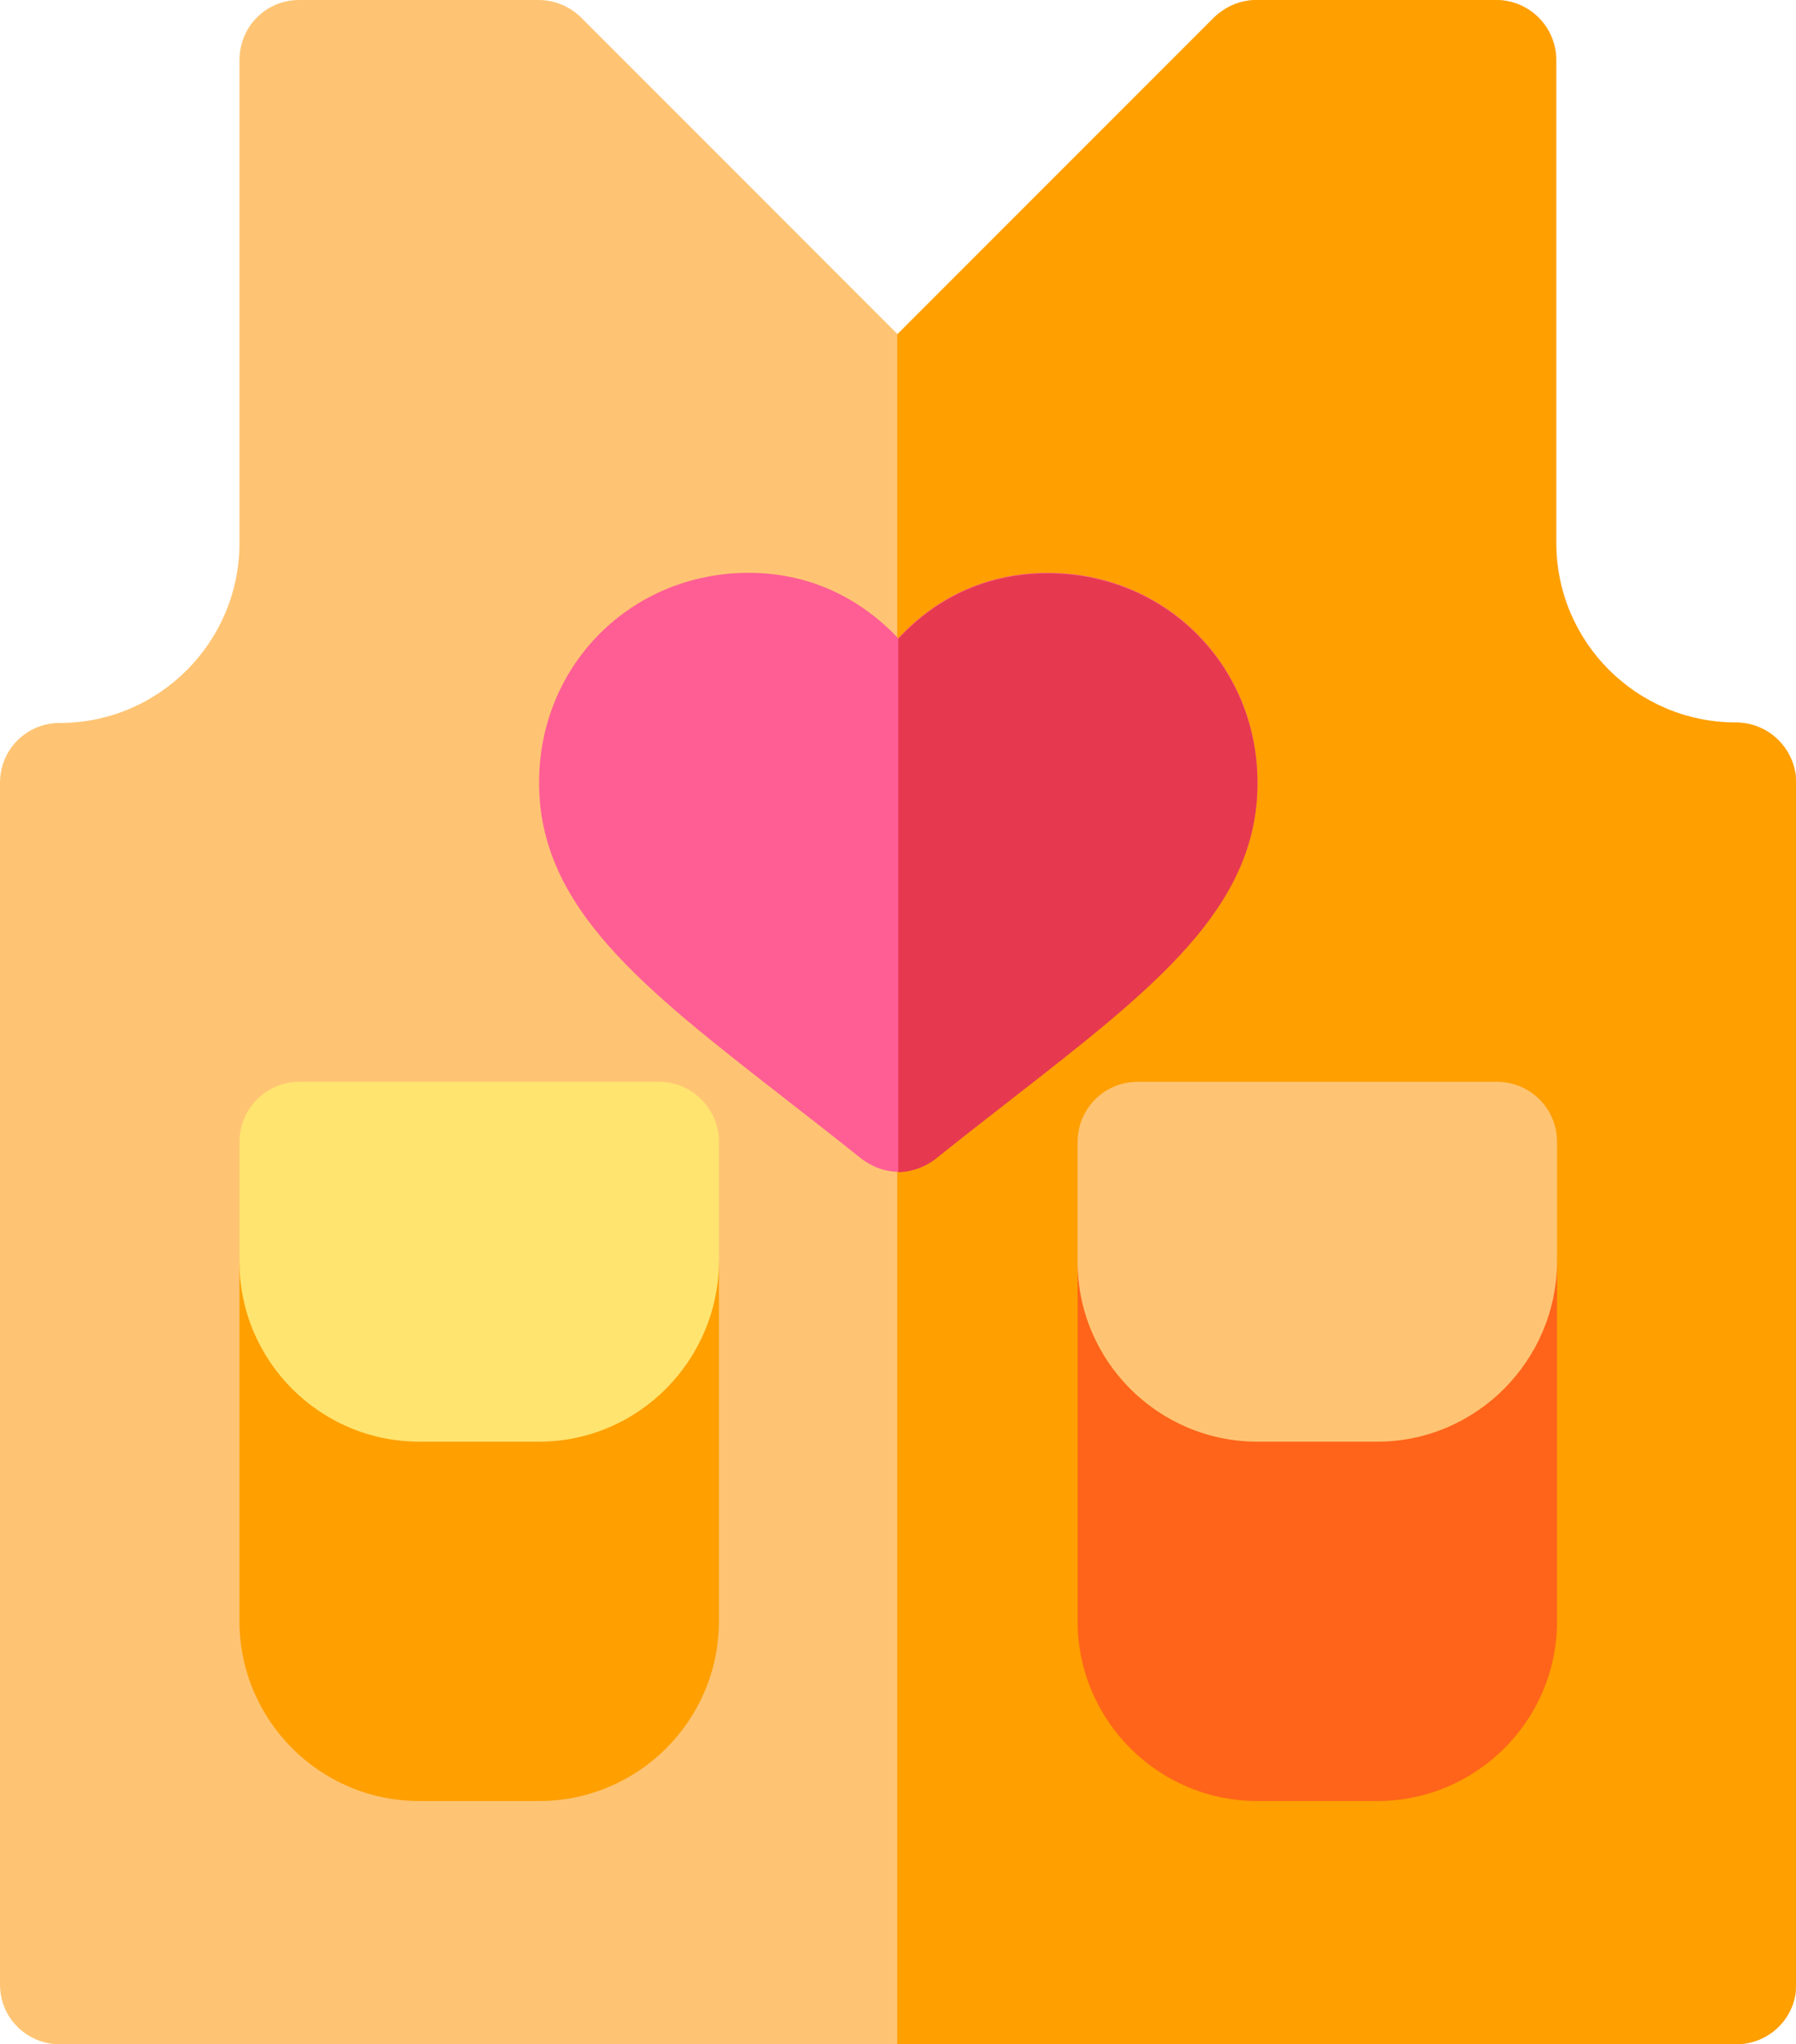<?xml version="1.0" encoding="UTF-8"?> <!-- Generator: Adobe Illustrator 18.0.0, SVG Export Plug-In . SVG Version: 6.00 Build 0) --> <svg xmlns="http://www.w3.org/2000/svg" xmlns:xlink="http://www.w3.org/1999/xlink" version="1.1" id="Layer_1" x="0px" y="0px" viewBox="0 0 337.5 384" xml:space="preserve"> <g> <defs> <rect id="SVGID_1_" width="337.5" height="384"></rect> </defs> <clipPath id="SVGID_2_"> <use xlink:href="#SVGID_1_" overflow="visible"></use> </clipPath> <path clip-path="url(#SVGID_2_)" fill="#FFC473" d="M326.3,135.8c-18.6,0-33.8-15.1-33.8-33.8V11.3c0-6.2-5-11.3-11.3-11.3h-45 c-3,0-5.8,1.2-8,3.3l-59.5,59.5L109.2,3.3c-2.1-2.1-5-3.3-8-3.3h-45C50,0,45,5,45,11.3V102c0,18.6-15.1,33.8-33.8,33.8 C5,135.8,0,140.8,0,147v225.8C0,379,5,384,11.3,384h315c6.2,0,11.3-5,11.3-11.3V147C337.5,140.8,332.5,135.8,326.3,135.8"></path> <path clip-path="url(#SVGID_2_)" fill="#FF9F00" d="M337.5,372.8V147c0-6.2-5-11.3-11.3-11.3c-18.6,0-33.8-15.1-33.8-33.8V11.3 c0-6.2-5-11.3-11.3-11.3h-45c-3,0-5.8,1.2-8,3.3l-59.5,59.5V384h157.5C332.5,384,337.5,379,337.5,372.8"></path> <path clip-path="url(#SVGID_2_)" fill="#FF9F00" d="M45,237v67.5c0,18.6,15.1,33.8,33.8,33.8h22.5c18.6,0,33.8-15.1,33.8-33.8V237 H45z"></path> <path clip-path="url(#SVGID_2_)" fill="#FF5E95" d="M196.9,107.6c-10.9,0-20.6,4.2-28.1,12.3c-7.6-8-17.2-12.3-28.1-12.3 c-22.1,0-39.4,17.3-39.4,39.4c0,23.4,19.3,38.4,46,59.2c4.6,3.6,9.4,7.3,14.5,11.4c2.1,1.6,4.5,2.5,7,2.5c2.5,0,5-0.8,7-2.5 c5.1-4.1,9.9-7.8,14.5-11.4c26.7-20.8,46-35.8,46-59.2C236.3,124.9,219,107.6,196.9,107.6"></path> <path clip-path="url(#SVGID_2_)" fill="#E63950" d="M175.8,217.7c5.1-4.1,9.9-7.8,14.5-11.4c26.7-20.8,46-35.8,46-59.2 c0-22.1-17.3-39.4-39.4-39.4c-10.9,0-20.6,4.2-28.1,12.3v100.2C171.2,220.1,173.7,219.3,175.8,217.7"></path> <path clip-path="url(#SVGID_2_)" fill="#FFE470" d="M101.3,270.8H78.8C60.1,270.8,45,255.6,45,237v-22.5c0-6.2,5-11.3,11.3-11.3 h67.5c6.2,0,11.3,5,11.3,11.3V237C135,255.6,119.9,270.8,101.3,270.8"></path> <path clip-path="url(#SVGID_2_)" fill="#FF641A" d="M202.5,237v67.5c0,18.6,15.1,33.8,33.8,33.8h22.5c18.6,0,33.8-15.1,33.8-33.8 V237H202.5z"></path> <path clip-path="url(#SVGID_2_)" fill="#FFC473" d="M258.8,270.8h-22.5c-18.6,0-33.8-15.1-33.8-33.8v-22.5c0-6.2,5-11.3,11.3-11.3 h67.5c6.2,0,11.3,5,11.3,11.3V237C292.5,255.6,277.4,270.8,258.8,270.8"></path> </g> </svg> 